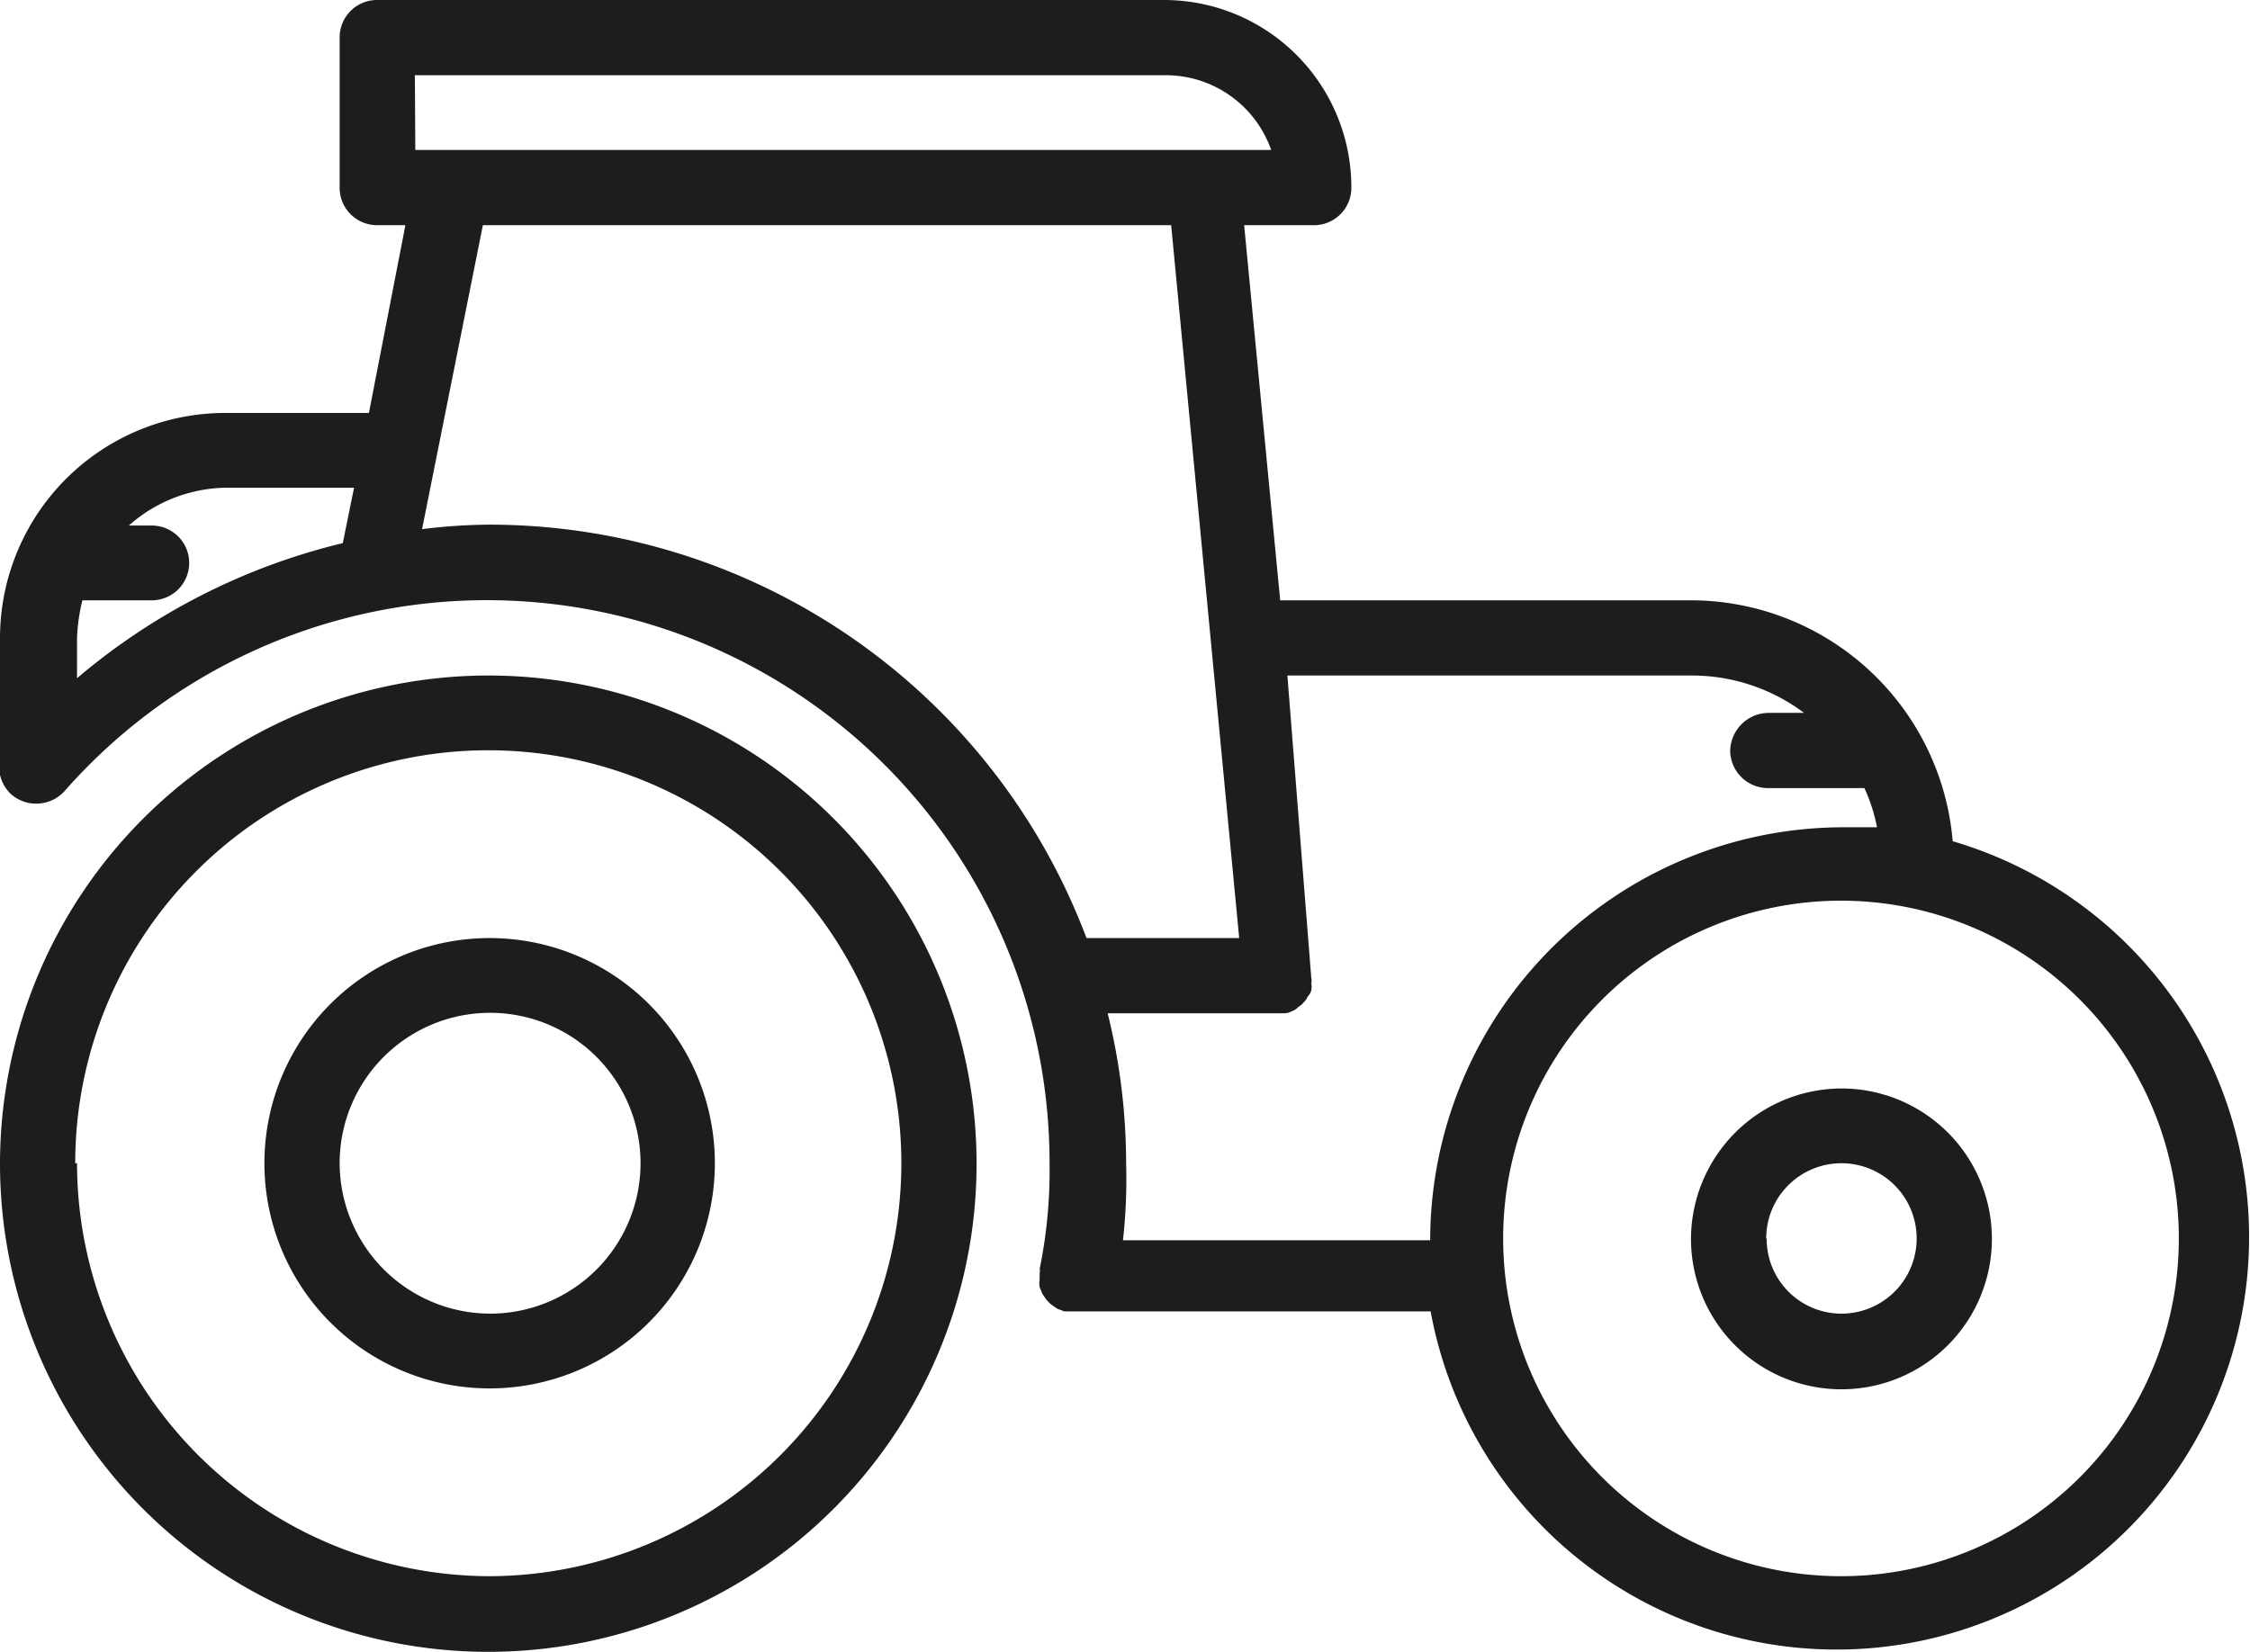 <svg xmlns="http://www.w3.org/2000/svg" viewBox="0 0 49.95 36.68"><defs><style>.cls-1{fill:#1d1d1b;}</style></defs><title>1</title><g id="Livello_2" data-name="Livello 2"><g id="Livello_1-2" data-name="Livello 1"><g id="Livello_1-2-2" data-name="Livello 1-2"><g id="Livello_1-2-2-2" data-name="Livello 1-2-2"><path class="cls-1" d="M0,25.83A10.84,10.84,0,1,0,10.89,15h0A10.85,10.85,0,0,0,0,25.83Zm1.67,0A9.17,9.17,0,1,1,10.88,35h0a9.18,9.18,0,0,1-9.17-9.17Z"/><path class="cls-1" d="M5.87,25.83a5,5,0,1,0,5-5,5,5,0,0,0-5,5Zm1.67,0a3.34,3.34,0,1,1,3.34,3.34h0A3.35,3.35,0,0,1,7.54,25.83Z"/><path class="cls-1" d="M37.54,27.5a3.34,3.34,0,1,0,3.35-3.33h0A3.35,3.35,0,0,0,37.54,27.5Zm1.67,0a1.67,1.67,0,1,1,1.67,1.67h0a1.66,1.66,0,0,1-1.66-1.66Z"/><path class="cls-1" d="M0,14.17v2.66a.85.85,0,0,0,.25.81.85.85,0,0,0,1.18-.07,12.49,12.49,0,0,1,21.87,8.26,10.88,10.88,0,0,1-.22,2.35.11.11,0,0,1,0,.08v.16a.43.43,0,0,0,0,.16l.06.15.09.13a1.14,1.14,0,0,0,.11.11l.13.09.16.06h8.13A9.16,9.16,0,1,0,43.35,18.68a5.84,5.84,0,0,0-5.81-5.35H28.42L27.62,5h1.59A.83.83,0,0,0,30,4.17,4.16,4.16,0,0,0,25.87,0H8.37a.83.83,0,0,0-.83.83V4.17A.83.83,0,0,0,8.37,5H9L8.19,9.17H5A5,5,0,0,0,0,14.17ZM33.37,27.5a7.5,7.5,0,1,1,7.5,7.5,7.5,7.5,0,0,1-7.5-7.5ZM25,25.83a13.86,13.86,0,0,0-.41-3.33h3.94a.43.43,0,0,0,.16-.05.3.3,0,0,0,.13-.09.4.4,0,0,0,.12-.1.38.38,0,0,0,.09-.13.29.29,0,0,0,.08-.14.43.43,0,0,0,0-.16.24.24,0,0,0,0-.12h0L28.58,15h9a4.15,4.15,0,0,1,2.47.83h-.8a.86.86,0,0,0-.84.84.84.84,0,0,0,.84.83h2.14a3.84,3.84,0,0,1,.28.87h-.76a9.18,9.18,0,0,0-9.16,9.17H24.93A12.25,12.25,0,0,0,25,25.83ZM9.37,11.75,10.72,5H26l1.51,15.83H24.12a14.17,14.17,0,0,0-13.25-9.18A12.59,12.59,0,0,0,9.37,11.75ZM9.21,1.67H25.87a2.48,2.48,0,0,1,2.35,1.66h-19Zm-7.5,12.5a4,4,0,0,1,.12-.84H3.37a.83.83,0,1,0,0-1.66H2.86A3.32,3.32,0,0,1,5,10.83H7.86l-.25,1.23a14.27,14.27,0,0,0-5.9,3Z"/></g></g></g></g></svg>